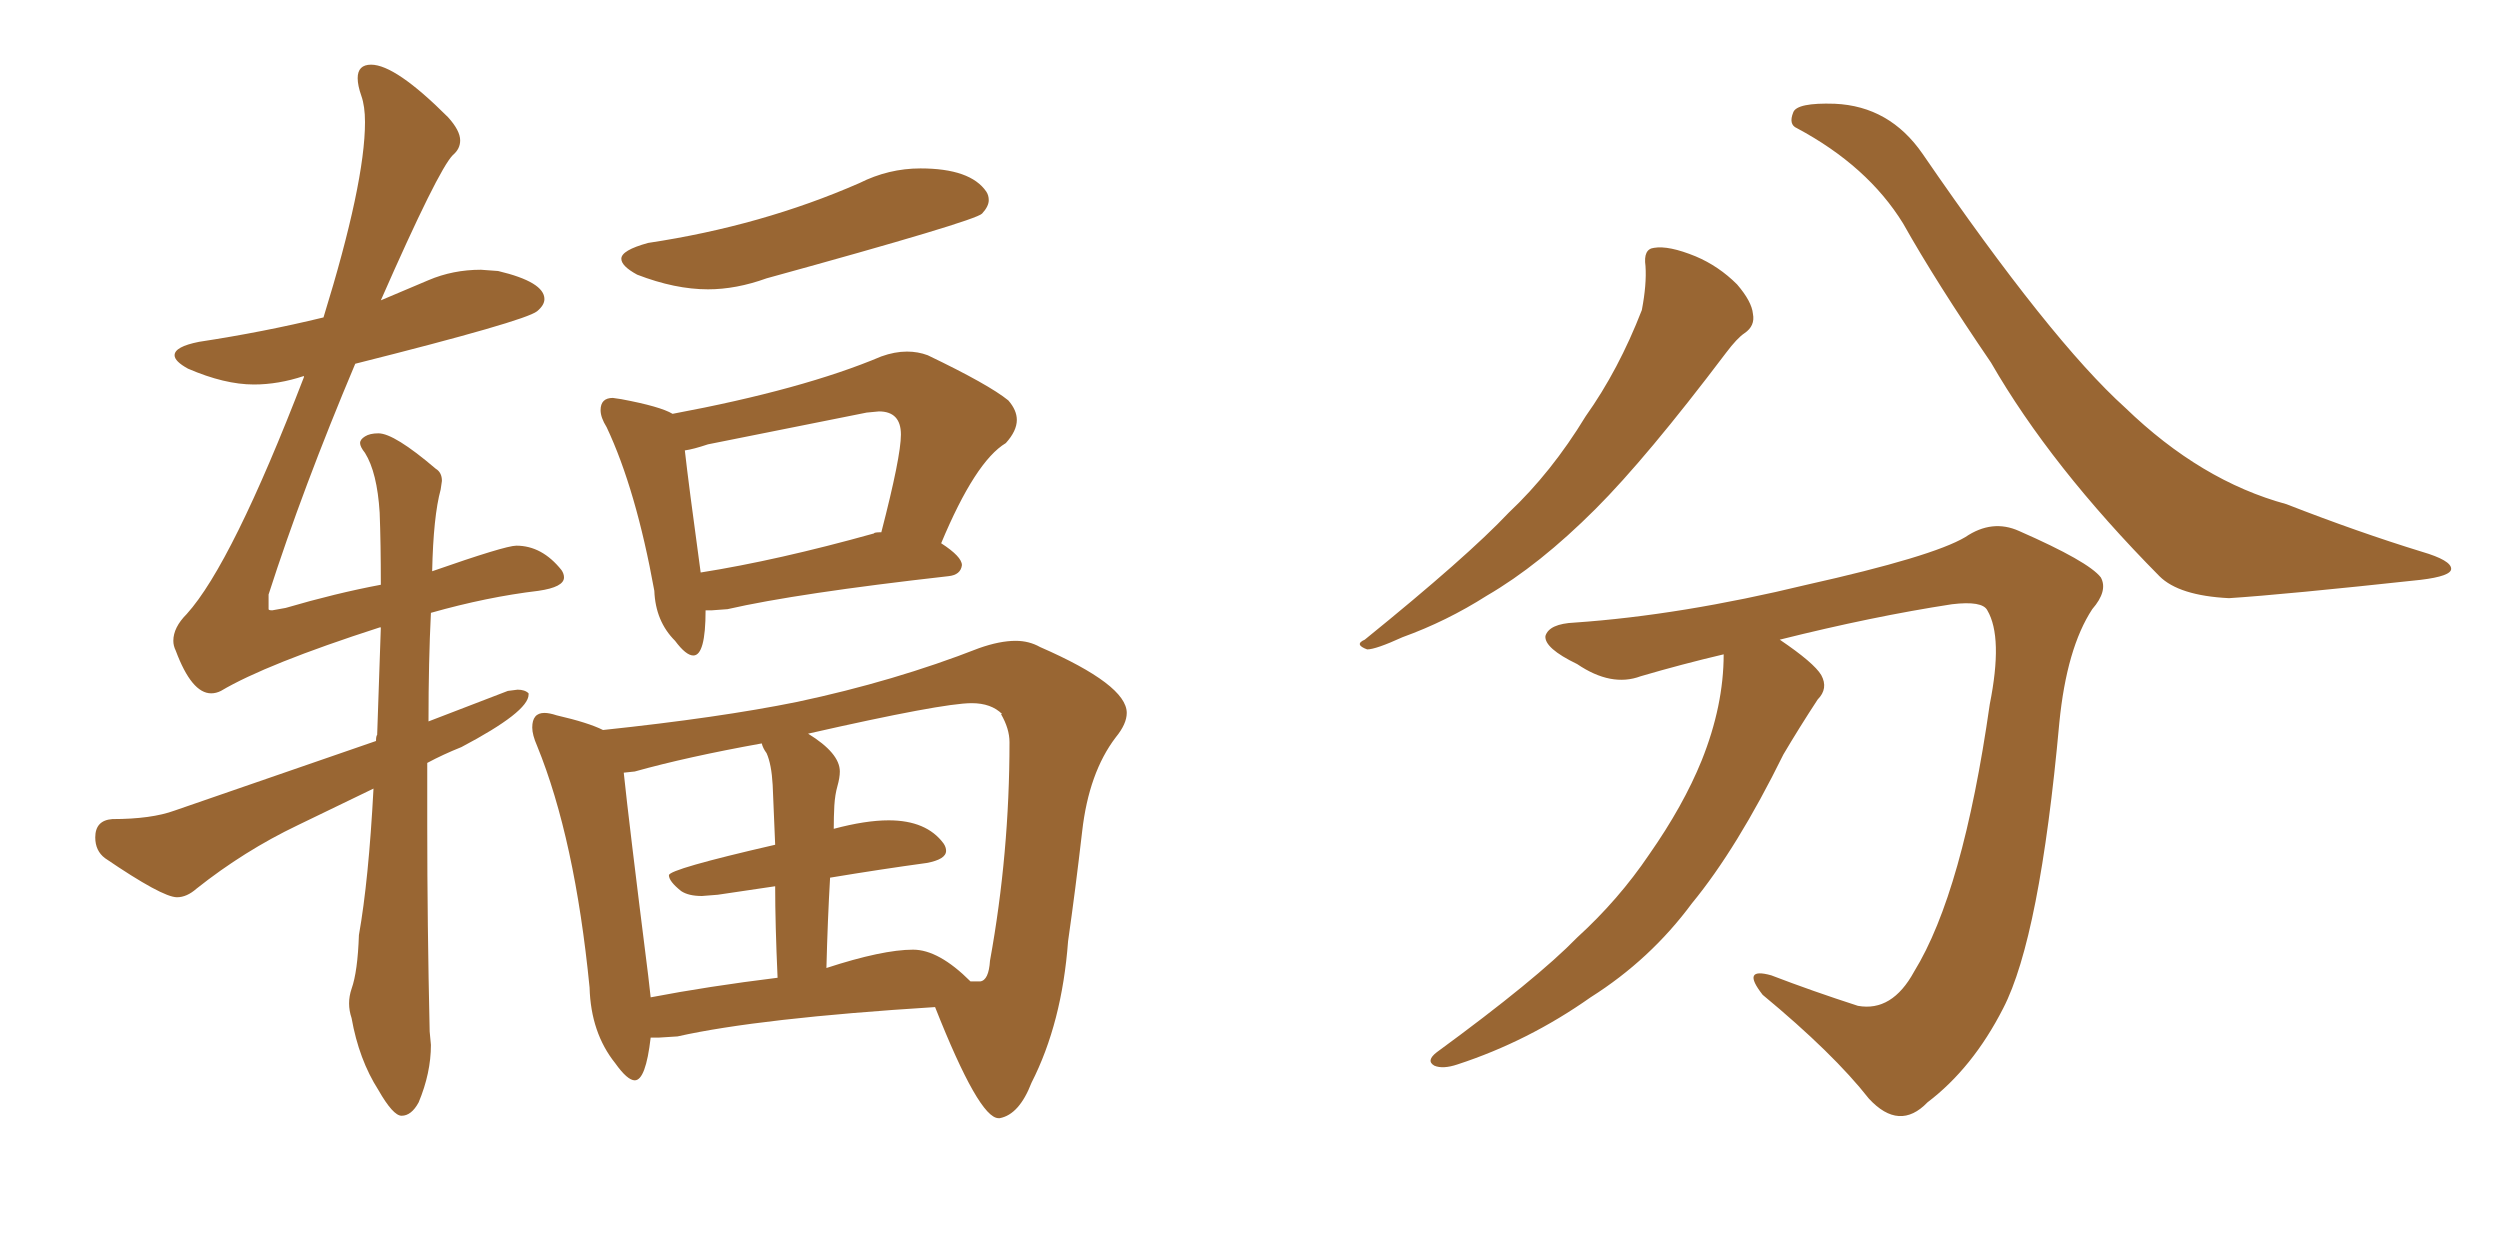 <svg xmlns="http://www.w3.org/2000/svg" xmlns:xlink="http://www.w3.org/1999/xlink" width="300" height="150"><path fill="#996633" padding="10" d="M48.19 133.89L48.19 133.89Q47.17 133.89 45.41 130.81L45.41 130.81Q43.07 127.15 42.19 122.17L42.19 122.17Q41.89 121.29 41.89 120.41L41.89 120.41Q41.89 119.53 42.19 118.65L42.19 118.65Q42.92 116.60 43.07 112.21L43.07 112.21Q44.24 105.62 44.82 94.63L44.82 94.63L35.74 99.02Q29.30 102.10 23.58 106.64L23.58 106.64Q22.41 107.67 21.24 107.67L21.24 107.67Q19.48 107.67 12.60 102.98L12.60 102.98Q11.43 102.10 11.43 100.49L11.43 100.49Q11.43 98.44 13.48 98.29L13.48 98.29Q18.16 98.29 20.95 97.27L20.95 97.27L45.12 88.92Q45.12 88.33 45.26 88.18L45.26 88.18L45.70 75.29L45.56 75.29Q31.93 79.69 26.51 82.91L26.51 82.91Q25.93 83.20 25.34 83.20L25.34 83.20Q23.00 83.20 21.09 78.08L21.09 78.08Q20.80 77.49 20.80 76.90L20.80 76.90Q20.80 75.29 22.41 73.68L22.41 73.68Q27.83 67.68 36.47 45.26L36.47 45.26L36.47 45.12Q33.40 46.14 30.47 46.14L30.47 46.14Q26.95 46.14 22.56 44.24L22.56 44.24Q20.95 43.36 20.95 42.63L20.95 42.63Q20.95 41.60 23.88 41.02L23.88 41.02Q31.64 39.84 38.82 38.09L38.82 38.09Q43.80 21.97 43.80 14.65L43.80 14.65Q43.80 12.74 43.36 11.50Q42.92 10.25 42.92 9.38L42.92 9.38Q42.92 7.76 44.53 7.76L44.53 7.76Q47.46 7.76 53.76 14.06L53.76 14.06Q55.22 15.67 55.22 16.85L55.22 16.85Q55.22 17.87 54.35 18.60L54.35 18.60Q52.59 20.36 45.70 36.04L45.70 36.04Q48.49 34.86 51.42 33.62Q54.35 32.37 57.71 32.37L57.71 32.37L59.77 32.52Q65.33 33.84 65.33 35.89L65.33 35.89Q65.33 36.62 64.45 37.35L64.45 37.35Q62.99 38.53 42.63 43.65L42.63 43.65Q36.33 58.59 32.23 71.34L32.23 71.34L32.23 72.51Q32.23 72.95 32.23 73.10Q32.23 73.24 32.67 73.24L32.67 73.24L34.28 72.95Q40.28 71.19 45.70 70.17L45.70 70.17Q45.70 65.19 45.56 61.52L45.56 61.52Q45.26 56.69 43.80 54.35L43.80 54.35Q43.21 53.61 43.21 53.17L43.21 53.17Q43.21 52.73 43.80 52.37Q44.38 52.00 45.41 52.00L45.41 52.00Q47.31 52.00 52.29 56.25L52.29 56.25Q53.03 56.69 53.03 57.71L53.03 57.71L52.88 58.74Q52.00 61.96 51.86 68.55L51.86 68.55Q60.64 65.48 61.96 65.48L61.96 65.48Q65.04 65.48 67.38 68.41L67.38 68.41Q67.68 68.85 67.68 69.29L67.68 69.29Q67.68 70.46 64.60 70.90L64.60 70.90Q58.45 71.63 51.71 73.54L51.71 73.54Q51.42 79.39 51.42 86.57L51.42 86.57L60.94 82.91L62.11 82.76Q62.99 82.76 63.43 83.20L63.43 83.20L63.43 83.35Q63.43 85.40 55.37 89.65L55.37 89.65Q53.17 90.53 51.27 91.55L51.27 91.55L51.27 99.17Q51.27 110.74 51.56 123.78L51.56 123.78L51.71 125.39Q51.71 128.76 50.24 132.28L50.24 132.28Q49.37 133.89 48.19 133.89ZM84.96 34.72L84.96 34.72Q81.01 34.72 76.46 32.96L76.46 32.96Q74.56 31.93 74.56 31.05L74.56 31.05Q74.56 30.03 77.78 29.15L77.78 29.15Q91.41 27.10 103.13 21.97L103.13 21.97Q106.64 20.21 110.45 20.21L110.45 20.21Q116.46 20.21 118.36 23.00L118.36 23.00Q118.65 23.44 118.65 24.02L118.65 24.02Q118.65 24.76 117.85 25.63Q117.04 26.51 91.99 33.40L91.99 33.40Q88.33 34.72 84.96 34.72ZM83.20 78.66L83.20 78.66Q82.32 78.66 81.01 76.90L81.01 76.90Q78.66 74.56 78.52 70.90L78.52 70.90Q76.32 58.74 72.80 51.27L72.80 51.27Q72.07 50.10 72.07 49.22L72.07 49.22Q72.07 47.75 73.54 47.75L73.54 47.75L74.56 47.90Q79.25 48.78 80.71 49.66L80.71 49.66Q96.39 46.73 105.76 42.77L105.76 42.77Q107.37 42.19 108.84 42.19L108.84 42.19Q110.16 42.19 111.33 42.63L111.33 42.63Q118.65 46.14 121.00 48.05L121.00 48.05Q122.02 49.22 122.02 50.39L122.02 50.39Q122.02 51.71 120.70 53.17L120.70 53.17Q117.04 55.37 112.94 65.19L112.94 65.19Q115.43 66.80 115.43 67.82L115.43 67.82Q115.28 68.99 113.82 69.14L113.82 69.14Q95.65 71.19 87.30 73.10L87.30 73.10L85.40 73.24L84.67 73.24Q84.67 78.66 83.20 78.66ZM84.08 68.70L84.08 68.70Q93.31 67.24 104.88 64.01L104.88 64.01Q104.88 63.87 105.76 63.87L105.76 63.87Q108.11 54.79 108.11 52.15L108.11 52.15Q108.11 49.37 105.47 49.37L105.47 49.37L104.00 49.51L84.96 53.32Q83.20 53.91 82.18 54.05L82.18 54.05Q82.62 58.01 84.08 68.70ZM119.97 134.18L119.97 134.18L119.82 134.18Q117.48 134.18 112.21 120.85L112.21 120.85Q91.11 122.17 81.30 124.37L81.30 124.37L79.10 124.51L78.08 124.51Q77.49 129.64 76.17 129.64L76.17 129.64Q75.29 129.64 73.83 127.59L73.83 127.59Q70.90 123.93 70.75 118.51L70.75 118.51Q68.99 100.63 64.45 89.50L64.45 89.50Q63.87 88.18 63.87 87.30L63.87 87.30Q63.87 85.55 65.33 85.55L65.33 85.55Q65.92 85.55 66.80 85.84L66.80 85.84Q70.61 86.72 72.36 87.60L72.36 87.60Q86.28 86.13 95.65 84.23L95.65 84.23Q107.37 81.74 117.48 77.78L117.48 77.78Q119.97 76.90 121.88 76.90L121.88 76.90Q123.49 76.90 124.80 77.64L124.80 77.64Q135.21 82.18 135.21 85.55L135.21 85.55Q135.21 86.87 133.89 88.48L133.89 88.48Q130.66 92.72 129.86 99.76Q129.05 106.79 128.17 112.94L128.17 112.94Q127.44 122.75 123.78 129.93L123.78 129.93Q122.31 133.74 119.97 134.18ZM116.46 117.77L117.63 117.77Q118.65 117.63 118.80 115.28L118.80 115.28Q121.14 102.39 121.14 89.06L121.14 89.06Q121.14 87.45 120.12 85.69L120.12 85.69L120.26 85.69Q118.95 84.38 116.60 84.38L116.60 84.38Q113.09 84.38 96.97 88.04L96.97 88.04Q100.78 90.38 100.78 92.58L100.78 92.58Q100.78 93.31 100.49 94.34Q100.20 95.36 100.12 96.68Q100.05 98.00 100.05 99.46L100.05 99.46Q103.86 98.44 106.64 98.44L106.64 98.44Q111.18 98.44 113.23 101.22L113.23 101.22Q113.53 101.66 113.53 102.10L113.53 102.10Q113.53 103.13 111.18 103.56L111.18 103.56Q105.76 104.30 99.61 105.32L99.61 105.32Q99.32 110.30 99.17 116.16L99.17 116.16Q105.91 113.96 109.57 113.96L109.57 113.96Q112.65 113.96 116.46 117.77L116.46 117.77ZM77.78 117.04L78.08 119.68Q84.96 118.36 93.31 117.33L93.31 117.33Q93.02 110.89 93.02 106.35L93.02 106.35L86.13 107.37L84.23 107.52Q82.62 107.52 81.74 106.93L81.74 106.93Q80.27 105.76 80.27 105.03L80.27 105.03Q80.27 104.30 93.02 101.37L93.02 101.37L92.72 94.19Q92.58 91.70 91.99 90.38L91.99 90.38Q91.55 89.79 91.41 89.21L91.41 89.21Q82.47 90.82 76.17 92.58L76.17 92.58L74.85 92.72Q75.44 98.44 77.78 117.04L77.78 117.04ZM197.46 31.93L197.46 31.93Q197.17 29.88 198.49 29.74L198.49 29.74Q200.24 29.44 203.47 30.76L203.47 30.76Q206.25 31.93 208.45 34.13L208.45 34.13Q210.21 36.18 210.35 37.65L210.35 37.65Q210.64 39.11 209.33 39.99L209.33 39.99Q208.45 40.58 207.13 42.33L207.13 42.33Q197.61 54.93 191.46 61.08L191.46 61.08Q184.72 67.82 178.42 71.48L178.42 71.48Q173.58 74.56 168.31 76.46L168.31 76.46Q165.09 77.93 164.06 77.93L164.06 77.93Q162.45 77.34 163.77 76.76L163.77 76.76Q176.07 66.80 181.05 61.52L181.05 61.52Q186.18 56.69 190.28 49.95L190.28 49.95Q194.24 44.38 197.02 37.21L197.02 37.21Q197.61 34.13 197.46 31.93ZM206.84 78.52L206.84 78.52Q201.86 79.69 196.88 81.15L196.88 81.15Q193.36 82.47 189.26 79.69L189.26 79.69Q185.30 77.78 185.45 76.32L185.45 76.32Q185.89 74.85 188.96 74.71L188.96 74.71Q201.71 73.83 216.80 70.17L216.80 70.17Q231.88 66.80 235.84 64.45L235.84 64.45Q239.06 62.26 242.29 63.72L242.29 63.72Q250.63 67.38 252.10 69.29L252.10 69.29Q252.98 70.90 251.07 73.10L251.07 73.10Q248.00 77.78 247.12 86.72L247.12 86.72Q244.78 112.50 240.38 121.00L240.38 121.00Q236.72 128.17 231.30 132.28L231.30 132.28Q227.93 135.79 224.27 131.84L224.27 131.84Q220.02 126.42 211.52 119.38L211.52 119.38Q208.89 116.02 212.55 117.04L212.55 117.04Q217.53 118.95 222.95 120.70L222.95 120.70Q227.05 121.44 229.69 116.60L229.69 116.60Q235.55 107.08 238.77 84.52L238.77 84.52Q240.38 76.46 238.48 73.24L238.48 73.24Q237.89 72.07 234.23 72.51L234.23 72.51Q224.71 73.97 213.57 76.76L213.57 76.76Q217.68 79.54 218.55 81.01L218.55 81.01Q219.43 82.62 218.12 83.94L218.12 83.94Q215.92 87.30 214.01 90.53L214.01 90.53Q208.45 101.81 203.03 108.40L203.03 108.40Q198.05 115.14 190.87 119.68L190.87 119.68Q183.40 124.95 174.90 127.73L174.90 127.73Q173.14 128.32 172.12 127.88L172.12 127.88Q171.09 127.29 172.41 126.27L172.41 126.27Q184.42 117.48 189.26 112.50L189.26 112.50Q194.24 107.96 197.90 102.54L197.90 102.54Q202.00 96.68 204.20 91.26L204.20 91.26Q206.84 84.67 206.84 78.52ZM215.63 15.38L215.63 15.38L215.63 15.38Q214.60 14.94 215.19 13.48L215.19 13.48Q215.63 12.30 220.17 12.45L220.17 12.45Q226.76 12.74 230.71 18.46L230.71 18.46Q246.09 40.87 255.03 48.93L255.03 48.93Q264.11 57.71 274.37 60.50L274.37 60.50Q283.01 63.87 290.63 66.21L290.63 66.21Q294.14 67.24 294.14 68.26L294.14 68.26Q294.14 69.14 290.48 69.58L290.48 69.58Q274.22 71.34 267.48 71.78L267.48 71.78Q261.47 71.48 259.13 69.14L259.13 69.14Q246.09 55.96 238.92 43.51L238.92 43.51Q232.32 33.84 228.37 26.81L228.37 26.81Q224.12 19.92 215.63 15.38Z"/></svg>